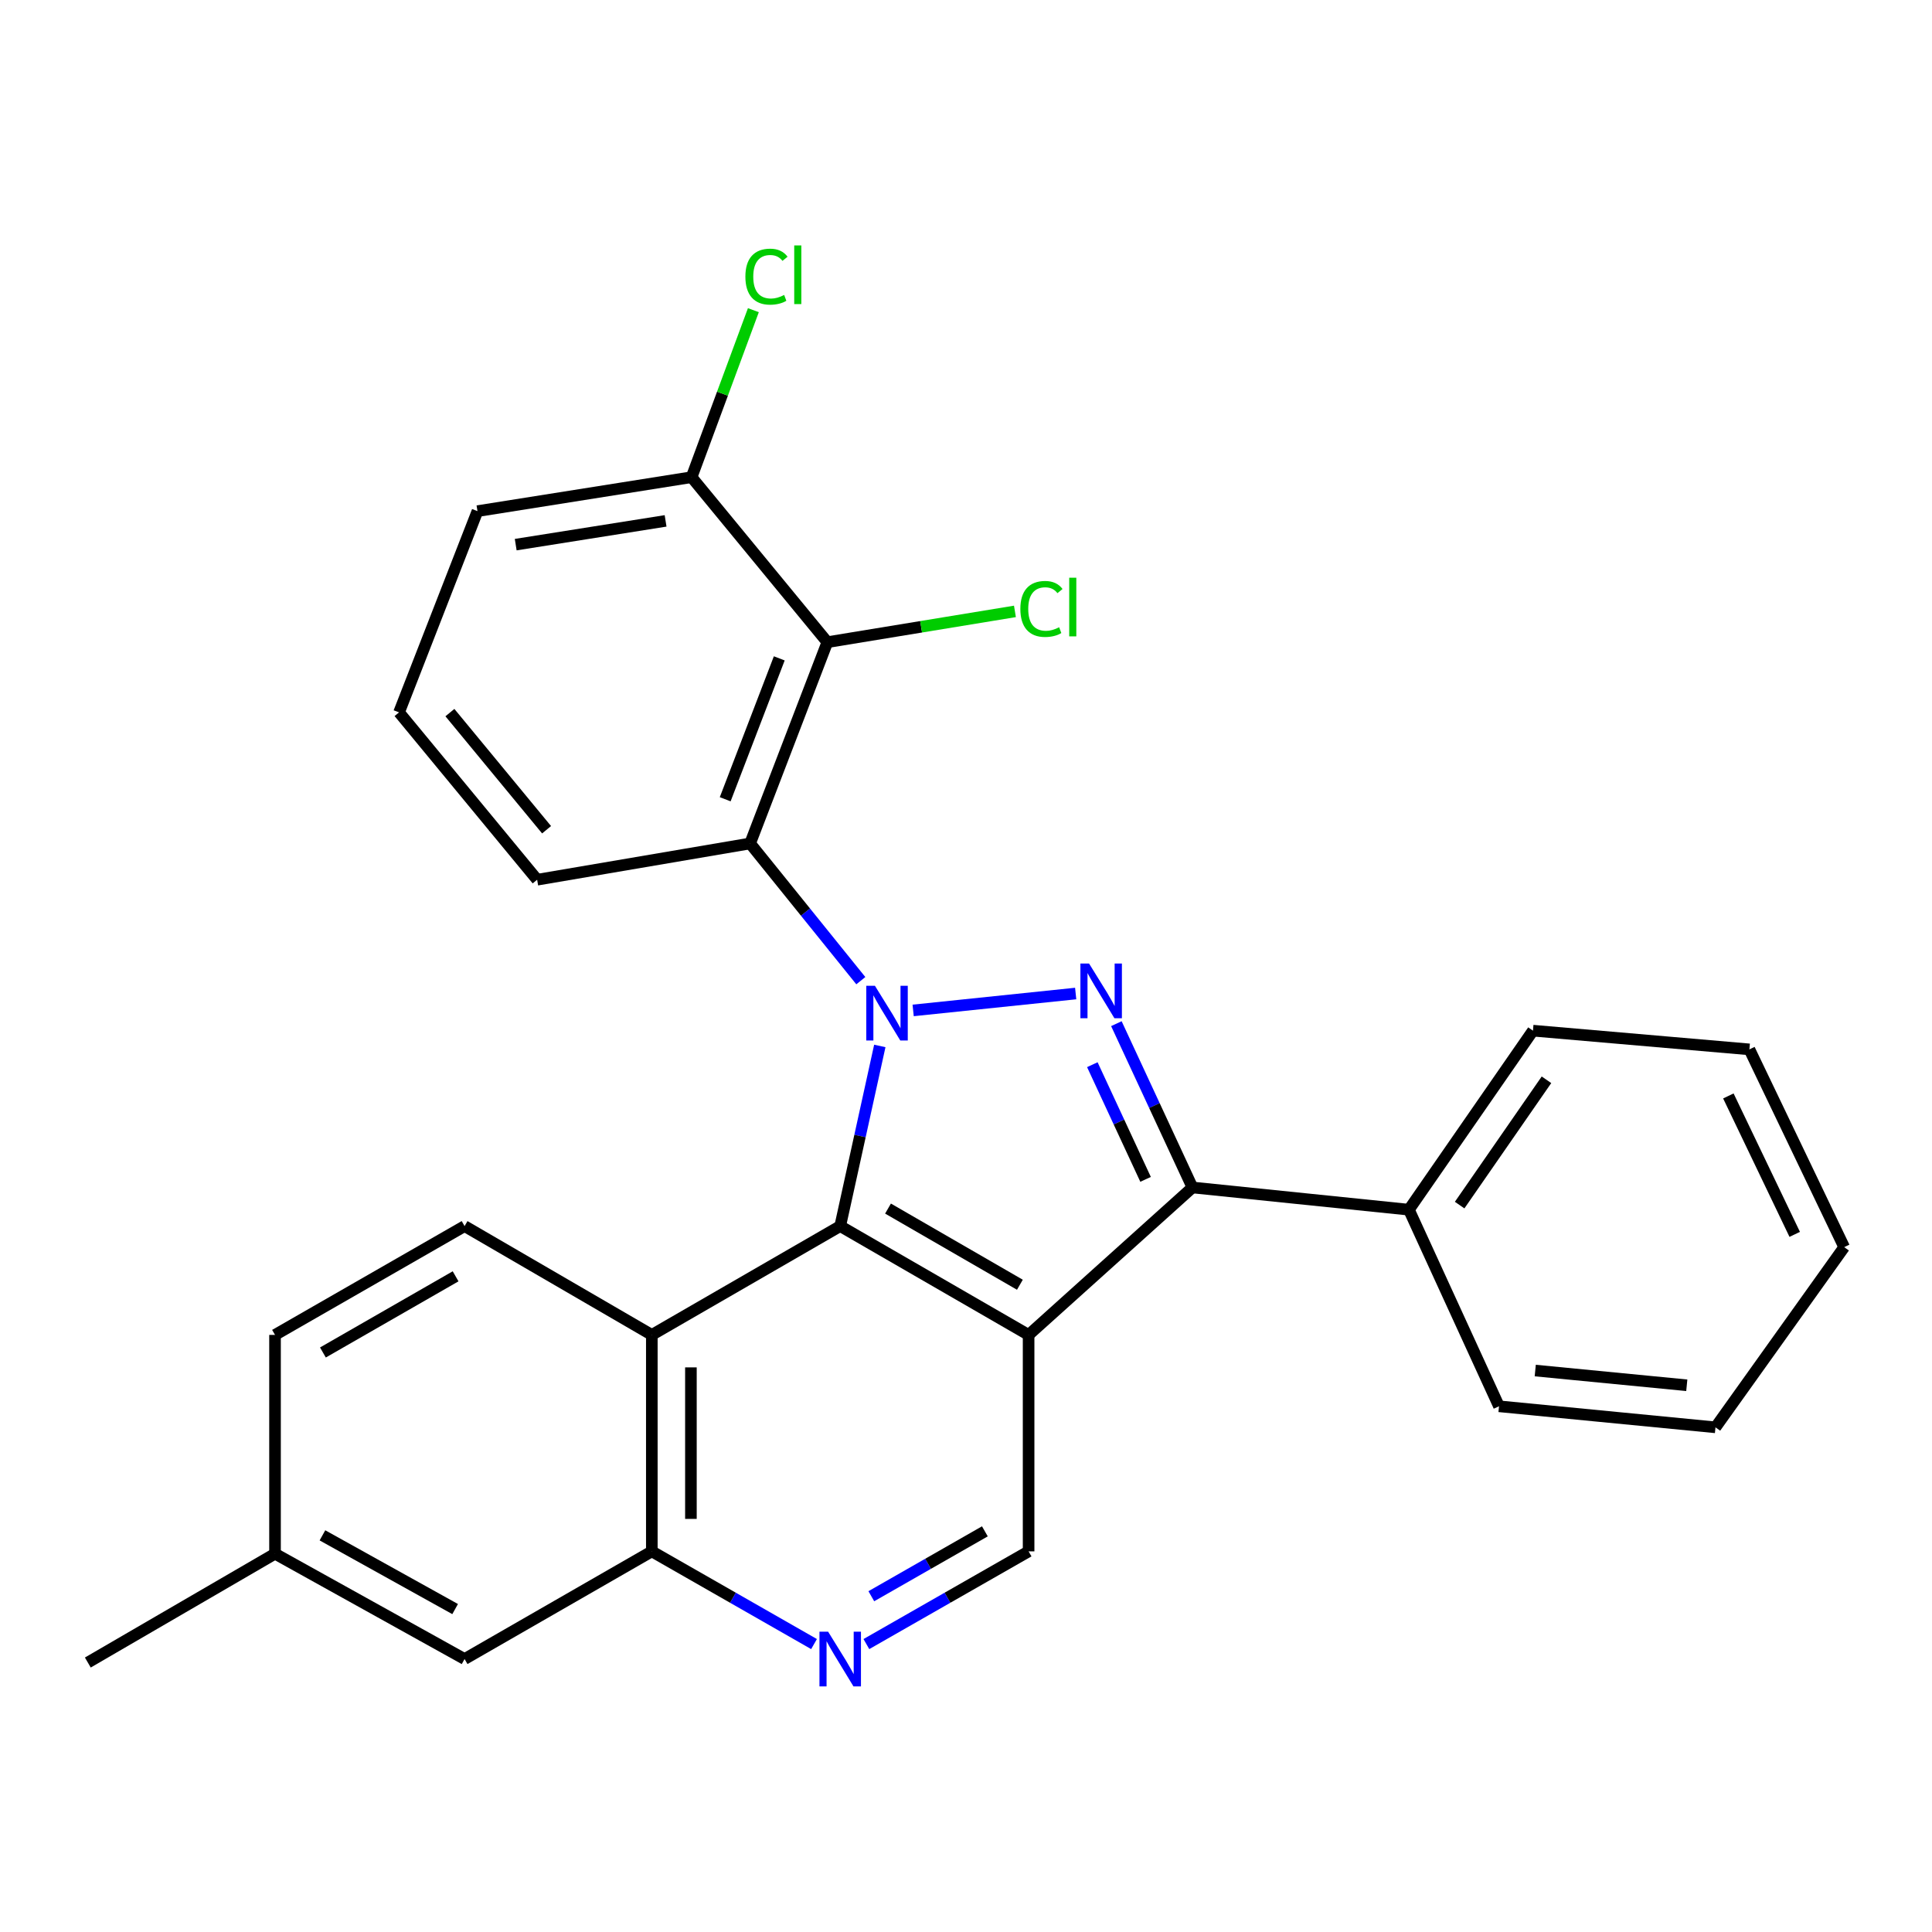 <?xml version='1.0' encoding='iso-8859-1'?>
<svg version='1.1' baseProfile='full'
              xmlns='http://www.w3.org/2000/svg'
                      xmlns:rdkit='http://www.rdkit.org/xml'
                      xmlns:xlink='http://www.w3.org/1999/xlink'
                  xml:space='preserve'
width='1000px' height='1000px' viewBox='0 0 1000 1000'>
<!-- END OF HEADER -->
<rect style='opacity:1.0;fill:#FFFFFF;stroke:none' width='1000' height='1000' x='0' y='0'> </rect>
<path class='bond-0' d='M 472.647,522.993 L 556.77,514.249' style='fill:none;fill-rule:evenodd;stroke:#0000FF;stroke-width:6px;stroke-linecap:butt;stroke-linejoin:miter;stroke-opacity:1' />
<path class='bond-2' d='M 455.388,541.38 L 445.138,588.003' style='fill:none;fill-rule:evenodd;stroke:#0000FF;stroke-width:6px;stroke-linecap:butt;stroke-linejoin:miter;stroke-opacity:1' />
<path class='bond-2' d='M 445.138,588.003 L 434.888,634.627' style='fill:none;fill-rule:evenodd;stroke:#000000;stroke-width:6px;stroke-linecap:butt;stroke-linejoin:miter;stroke-opacity:1' />
<path class='bond-4' d='M 445.56,507.592 L 416.907,472.082' style='fill:none;fill-rule:evenodd;stroke:#0000FF;stroke-width:6px;stroke-linecap:butt;stroke-linejoin:miter;stroke-opacity:1' />
<path class='bond-4' d='M 416.907,472.082 L 388.255,436.571' style='fill:none;fill-rule:evenodd;stroke:#000000;stroke-width:6px;stroke-linecap:butt;stroke-linejoin:miter;stroke-opacity:1' />
<path class='bond-3' d='M 577.834,529.843 L 597.521,572.237' style='fill:none;fill-rule:evenodd;stroke:#0000FF;stroke-width:6px;stroke-linecap:butt;stroke-linejoin:miter;stroke-opacity:1' />
<path class='bond-3' d='M 597.521,572.237 L 617.208,614.631' style='fill:none;fill-rule:evenodd;stroke:#000000;stroke-width:6px;stroke-linecap:butt;stroke-linejoin:miter;stroke-opacity:1' />
<path class='bond-3' d='M 565.391,551.082 L 579.171,580.758' style='fill:none;fill-rule:evenodd;stroke:#0000FF;stroke-width:6px;stroke-linecap:butt;stroke-linejoin:miter;stroke-opacity:1' />
<path class='bond-3' d='M 579.171,580.758 L 592.952,610.434' style='fill:none;fill-rule:evenodd;stroke:#000000;stroke-width:6px;stroke-linecap:butt;stroke-linejoin:miter;stroke-opacity:1' />
<path class='bond-1' d='M 532.404,690.949 L 434.888,634.627' style='fill:none;fill-rule:evenodd;stroke:#000000;stroke-width:6px;stroke-linecap:butt;stroke-linejoin:miter;stroke-opacity:1' />
<path class='bond-1' d='M 527.895,664.981 L 459.634,625.556' style='fill:none;fill-rule:evenodd;stroke:#000000;stroke-width:6px;stroke-linecap:butt;stroke-linejoin:miter;stroke-opacity:1' />
<path class='bond-8' d='M 532.404,690.949 L 532.404,802.986' style='fill:none;fill-rule:evenodd;stroke:#000000;stroke-width:6px;stroke-linecap:butt;stroke-linejoin:miter;stroke-opacity:1' />
<path class='bond-27' d='M 532.404,690.949 L 617.208,614.631' style='fill:none;fill-rule:evenodd;stroke:#000000;stroke-width:6px;stroke-linecap:butt;stroke-linejoin:miter;stroke-opacity:1' />
<path class='bond-5' d='M 434.888,634.627 L 337.384,690.949' style='fill:none;fill-rule:evenodd;stroke:#000000;stroke-width:6px;stroke-linecap:butt;stroke-linejoin:miter;stroke-opacity:1' />
<path class='bond-12' d='M 617.208,614.631 L 729.245,626.129' style='fill:none;fill-rule:evenodd;stroke:#000000;stroke-width:6px;stroke-linecap:butt;stroke-linejoin:miter;stroke-opacity:1' />
<path class='bond-6' d='M 388.255,436.571 L 428.234,332.391' style='fill:none;fill-rule:evenodd;stroke:#000000;stroke-width:6px;stroke-linecap:butt;stroke-linejoin:miter;stroke-opacity:1' />
<path class='bond-6' d='M 375.363,413.696 L 403.349,340.769' style='fill:none;fill-rule:evenodd;stroke:#000000;stroke-width:6px;stroke-linecap:butt;stroke-linejoin:miter;stroke-opacity:1' />
<path class='bond-17' d='M 388.255,436.571 L 278.027,455.342' style='fill:none;fill-rule:evenodd;stroke:#000000;stroke-width:6px;stroke-linecap:butt;stroke-linejoin:miter;stroke-opacity:1' />
<path class='bond-9' d='M 337.384,690.949 L 337.384,802.986' style='fill:none;fill-rule:evenodd;stroke:#000000;stroke-width:6px;stroke-linecap:butt;stroke-linejoin:miter;stroke-opacity:1' />
<path class='bond-9' d='M 357.615,707.754 L 357.615,786.181' style='fill:none;fill-rule:evenodd;stroke:#000000;stroke-width:6px;stroke-linecap:butt;stroke-linejoin:miter;stroke-opacity:1' />
<path class='bond-10' d='M 337.384,690.949 L 240.464,634.627' style='fill:none;fill-rule:evenodd;stroke:#000000;stroke-width:6px;stroke-linecap:butt;stroke-linejoin:miter;stroke-opacity:1' />
<path class='bond-11' d='M 428.234,332.391 L 357.964,246.991' style='fill:none;fill-rule:evenodd;stroke:#000000;stroke-width:6px;stroke-linecap:butt;stroke-linejoin:miter;stroke-opacity:1' />
<path class='bond-14' d='M 428.234,332.391 L 476.782,324.424' style='fill:none;fill-rule:evenodd;stroke:#000000;stroke-width:6px;stroke-linecap:butt;stroke-linejoin:miter;stroke-opacity:1' />
<path class='bond-14' d='M 476.782,324.424 L 525.33,316.457' style='fill:none;fill-rule:evenodd;stroke:#00CC00;stroke-width:6px;stroke-linecap:butt;stroke-linejoin:miter;stroke-opacity:1' />
<path class='bond-7' d='M 421.341,850.97 L 379.362,826.978' style='fill:none;fill-rule:evenodd;stroke:#0000FF;stroke-width:6px;stroke-linecap:butt;stroke-linejoin:miter;stroke-opacity:1' />
<path class='bond-7' d='M 379.362,826.978 L 337.384,802.986' style='fill:none;fill-rule:evenodd;stroke:#000000;stroke-width:6px;stroke-linecap:butt;stroke-linejoin:miter;stroke-opacity:1' />
<path class='bond-28' d='M 448.436,850.971 L 490.42,826.978' style='fill:none;fill-rule:evenodd;stroke:#0000FF;stroke-width:6px;stroke-linecap:butt;stroke-linejoin:miter;stroke-opacity:1' />
<path class='bond-28' d='M 490.42,826.978 L 532.404,802.986' style='fill:none;fill-rule:evenodd;stroke:#000000;stroke-width:6px;stroke-linecap:butt;stroke-linejoin:miter;stroke-opacity:1' />
<path class='bond-28' d='M 450.993,826.207 L 480.382,809.413' style='fill:none;fill-rule:evenodd;stroke:#0000FF;stroke-width:6px;stroke-linecap:butt;stroke-linejoin:miter;stroke-opacity:1' />
<path class='bond-28' d='M 480.382,809.413 L 509.771,792.618' style='fill:none;fill-rule:evenodd;stroke:#000000;stroke-width:6px;stroke-linecap:butt;stroke-linejoin:miter;stroke-opacity:1' />
<path class='bond-13' d='M 337.384,802.986 L 240.464,858.713' style='fill:none;fill-rule:evenodd;stroke:#000000;stroke-width:6px;stroke-linecap:butt;stroke-linejoin:miter;stroke-opacity:1' />
<path class='bond-15' d='M 240.464,634.627 L 142.352,690.949' style='fill:none;fill-rule:evenodd;stroke:#000000;stroke-width:6px;stroke-linecap:butt;stroke-linejoin:miter;stroke-opacity:1' />
<path class='bond-15' d='M 235.819,660.621 L 167.141,700.046' style='fill:none;fill-rule:evenodd;stroke:#000000;stroke-width:6px;stroke-linecap:butt;stroke-linejoin:miter;stroke-opacity:1' />
<path class='bond-18' d='M 357.964,246.991 L 373.955,203.769' style='fill:none;fill-rule:evenodd;stroke:#000000;stroke-width:6px;stroke-linecap:butt;stroke-linejoin:miter;stroke-opacity:1' />
<path class='bond-18' d='M 373.955,203.769 L 389.947,160.547' style='fill:none;fill-rule:evenodd;stroke:#00CC00;stroke-width:6px;stroke-linecap:butt;stroke-linejoin:miter;stroke-opacity:1' />
<path class='bond-29' d='M 357.964,246.991 L 247.14,264.559' style='fill:none;fill-rule:evenodd;stroke:#000000;stroke-width:6px;stroke-linecap:butt;stroke-linejoin:miter;stroke-opacity:1' />
<path class='bond-29' d='M 344.508,269.608 L 266.931,281.906' style='fill:none;fill-rule:evenodd;stroke:#000000;stroke-width:6px;stroke-linecap:butt;stroke-linejoin:miter;stroke-opacity:1' />
<path class='bond-21' d='M 729.245,626.129 L 793.458,533.469' style='fill:none;fill-rule:evenodd;stroke:#000000;stroke-width:6px;stroke-linecap:butt;stroke-linejoin:miter;stroke-opacity:1' />
<path class='bond-21' d='M 755.506,623.754 L 800.455,558.892' style='fill:none;fill-rule:evenodd;stroke:#000000;stroke-width:6px;stroke-linecap:butt;stroke-linejoin:miter;stroke-opacity:1' />
<path class='bond-22' d='M 729.245,626.129 L 775.879,727.894' style='fill:none;fill-rule:evenodd;stroke:#000000;stroke-width:6px;stroke-linecap:butt;stroke-linejoin:miter;stroke-opacity:1' />
<path class='bond-30' d='M 240.464,858.713 L 142.352,804.2' style='fill:none;fill-rule:evenodd;stroke:#000000;stroke-width:6px;stroke-linecap:butt;stroke-linejoin:miter;stroke-opacity:1' />
<path class='bond-30' d='M 235.573,832.851 L 166.895,794.692' style='fill:none;fill-rule:evenodd;stroke:#000000;stroke-width:6px;stroke-linecap:butt;stroke-linejoin:miter;stroke-opacity:1' />
<path class='bond-16' d='M 142.352,690.949 L 142.352,804.2' style='fill:none;fill-rule:evenodd;stroke:#000000;stroke-width:6px;stroke-linecap:butt;stroke-linejoin:miter;stroke-opacity:1' />
<path class='bond-23' d='M 142.352,804.2 L 45.455,860.522' style='fill:none;fill-rule:evenodd;stroke:#000000;stroke-width:6px;stroke-linecap:butt;stroke-linejoin:miter;stroke-opacity:1' />
<path class='bond-19' d='M 278.027,455.342 L 206.542,368.729' style='fill:none;fill-rule:evenodd;stroke:#000000;stroke-width:6px;stroke-linecap:butt;stroke-linejoin:miter;stroke-opacity:1' />
<path class='bond-19' d='M 282.908,429.472 L 232.868,368.842' style='fill:none;fill-rule:evenodd;stroke:#000000;stroke-width:6px;stroke-linecap:butt;stroke-linejoin:miter;stroke-opacity:1' />
<path class='bond-20' d='M 206.542,368.729 L 247.14,264.559' style='fill:none;fill-rule:evenodd;stroke:#000000;stroke-width:6px;stroke-linecap:butt;stroke-linejoin:miter;stroke-opacity:1' />
<path class='bond-24' d='M 793.458,533.469 L 905.484,543.158' style='fill:none;fill-rule:evenodd;stroke:#000000;stroke-width:6px;stroke-linecap:butt;stroke-linejoin:miter;stroke-opacity:1' />
<path class='bond-25' d='M 775.879,727.894 L 887.928,738.785' style='fill:none;fill-rule:evenodd;stroke:#000000;stroke-width:6px;stroke-linecap:butt;stroke-linejoin:miter;stroke-opacity:1' />
<path class='bond-25' d='M 794.644,709.391 L 873.078,717.015' style='fill:none;fill-rule:evenodd;stroke:#000000;stroke-width:6px;stroke-linecap:butt;stroke-linejoin:miter;stroke-opacity:1' />
<path class='bond-31' d='M 905.484,543.158 L 954.545,645.518' style='fill:none;fill-rule:evenodd;stroke:#000000;stroke-width:6px;stroke-linecap:butt;stroke-linejoin:miter;stroke-opacity:1' />
<path class='bond-31' d='M 894.599,567.256 L 928.942,638.908' style='fill:none;fill-rule:evenodd;stroke:#000000;stroke-width:6px;stroke-linecap:butt;stroke-linejoin:miter;stroke-opacity:1' />
<path class='bond-26' d='M 887.928,738.785 L 954.545,645.518' style='fill:none;fill-rule:evenodd;stroke:#000000;stroke-width:6px;stroke-linecap:butt;stroke-linejoin:miter;stroke-opacity:1' />
<path  class='atom-0' d='M 452.861 510.239
L 462.141 525.239
Q 463.061 526.719, 464.541 529.399
Q 466.021 532.079, 466.101 532.239
L 466.101 510.239
L 469.861 510.239
L 469.861 538.559
L 465.981 538.559
L 456.021 522.159
Q 454.861 520.239, 453.621 518.039
Q 452.421 515.839, 452.061 515.159
L 452.061 538.559
L 448.381 538.559
L 448.381 510.239
L 452.861 510.239
' fill='#0000FF'/>
<path  class='atom-1' d='M 563.696 498.718
L 572.976 513.718
Q 573.896 515.198, 575.376 517.878
Q 576.856 520.558, 576.936 520.718
L 576.936 498.718
L 580.696 498.718
L 580.696 527.038
L 576.816 527.038
L 566.856 510.638
Q 565.696 508.718, 564.456 506.518
Q 563.256 504.318, 562.896 503.638
L 562.896 527.038
L 559.216 527.038
L 559.216 498.718
L 563.696 498.718
' fill='#0000FF'/>
<path  class='atom-8' d='M 428.628 844.553
L 437.908 859.553
Q 438.828 861.033, 440.308 863.713
Q 441.788 866.393, 441.868 866.553
L 441.868 844.553
L 445.628 844.553
L 445.628 872.873
L 441.748 872.873
L 431.788 856.473
Q 430.628 854.553, 429.388 852.353
Q 428.188 850.153, 427.828 849.473
L 427.828 872.873
L 424.148 872.873
L 424.148 844.553
L 428.628 844.553
' fill='#0000FF'/>
<path  class='atom-15' d='M 528.138 315.185
Q 528.138 308.145, 531.418 304.465
Q 534.738 300.745, 541.018 300.745
Q 546.858 300.745, 549.978 304.865
L 547.338 307.025
Q 545.058 304.025, 541.018 304.025
Q 536.738 304.025, 534.458 306.905
Q 532.218 309.745, 532.218 315.185
Q 532.218 320.785, 534.538 323.665
Q 536.898 326.545, 541.458 326.545
Q 544.578 326.545, 548.218 324.665
L 549.338 327.665
Q 547.858 328.625, 545.618 329.185
Q 543.378 329.745, 540.898 329.745
Q 534.738 329.745, 531.418 325.985
Q 528.138 322.225, 528.138 315.185
' fill='#00CC00'/>
<path  class='atom-15' d='M 553.418 299.025
L 557.098 299.025
L 557.098 329.385
L 553.418 329.385
L 553.418 299.025
' fill='#00CC00'/>
<path  class='atom-19' d='M 385.809 143.194
Q 385.809 136.154, 389.089 132.474
Q 392.409 128.754, 398.689 128.754
Q 404.529 128.754, 407.649 132.874
L 405.009 135.034
Q 402.729 132.034, 398.689 132.034
Q 394.409 132.034, 392.129 134.914
Q 389.889 137.754, 389.889 143.194
Q 389.889 148.794, 392.209 151.674
Q 394.569 154.554, 399.129 154.554
Q 402.249 154.554, 405.889 152.674
L 407.009 155.674
Q 405.529 156.634, 403.289 157.194
Q 401.049 157.754, 398.569 157.754
Q 392.409 157.754, 389.089 153.994
Q 385.809 150.234, 385.809 143.194
' fill='#00CC00'/>
<path  class='atom-19' d='M 411.089 127.034
L 414.769 127.034
L 414.769 157.394
L 411.089 157.394
L 411.089 127.034
' fill='#00CC00'/>
</svg>
